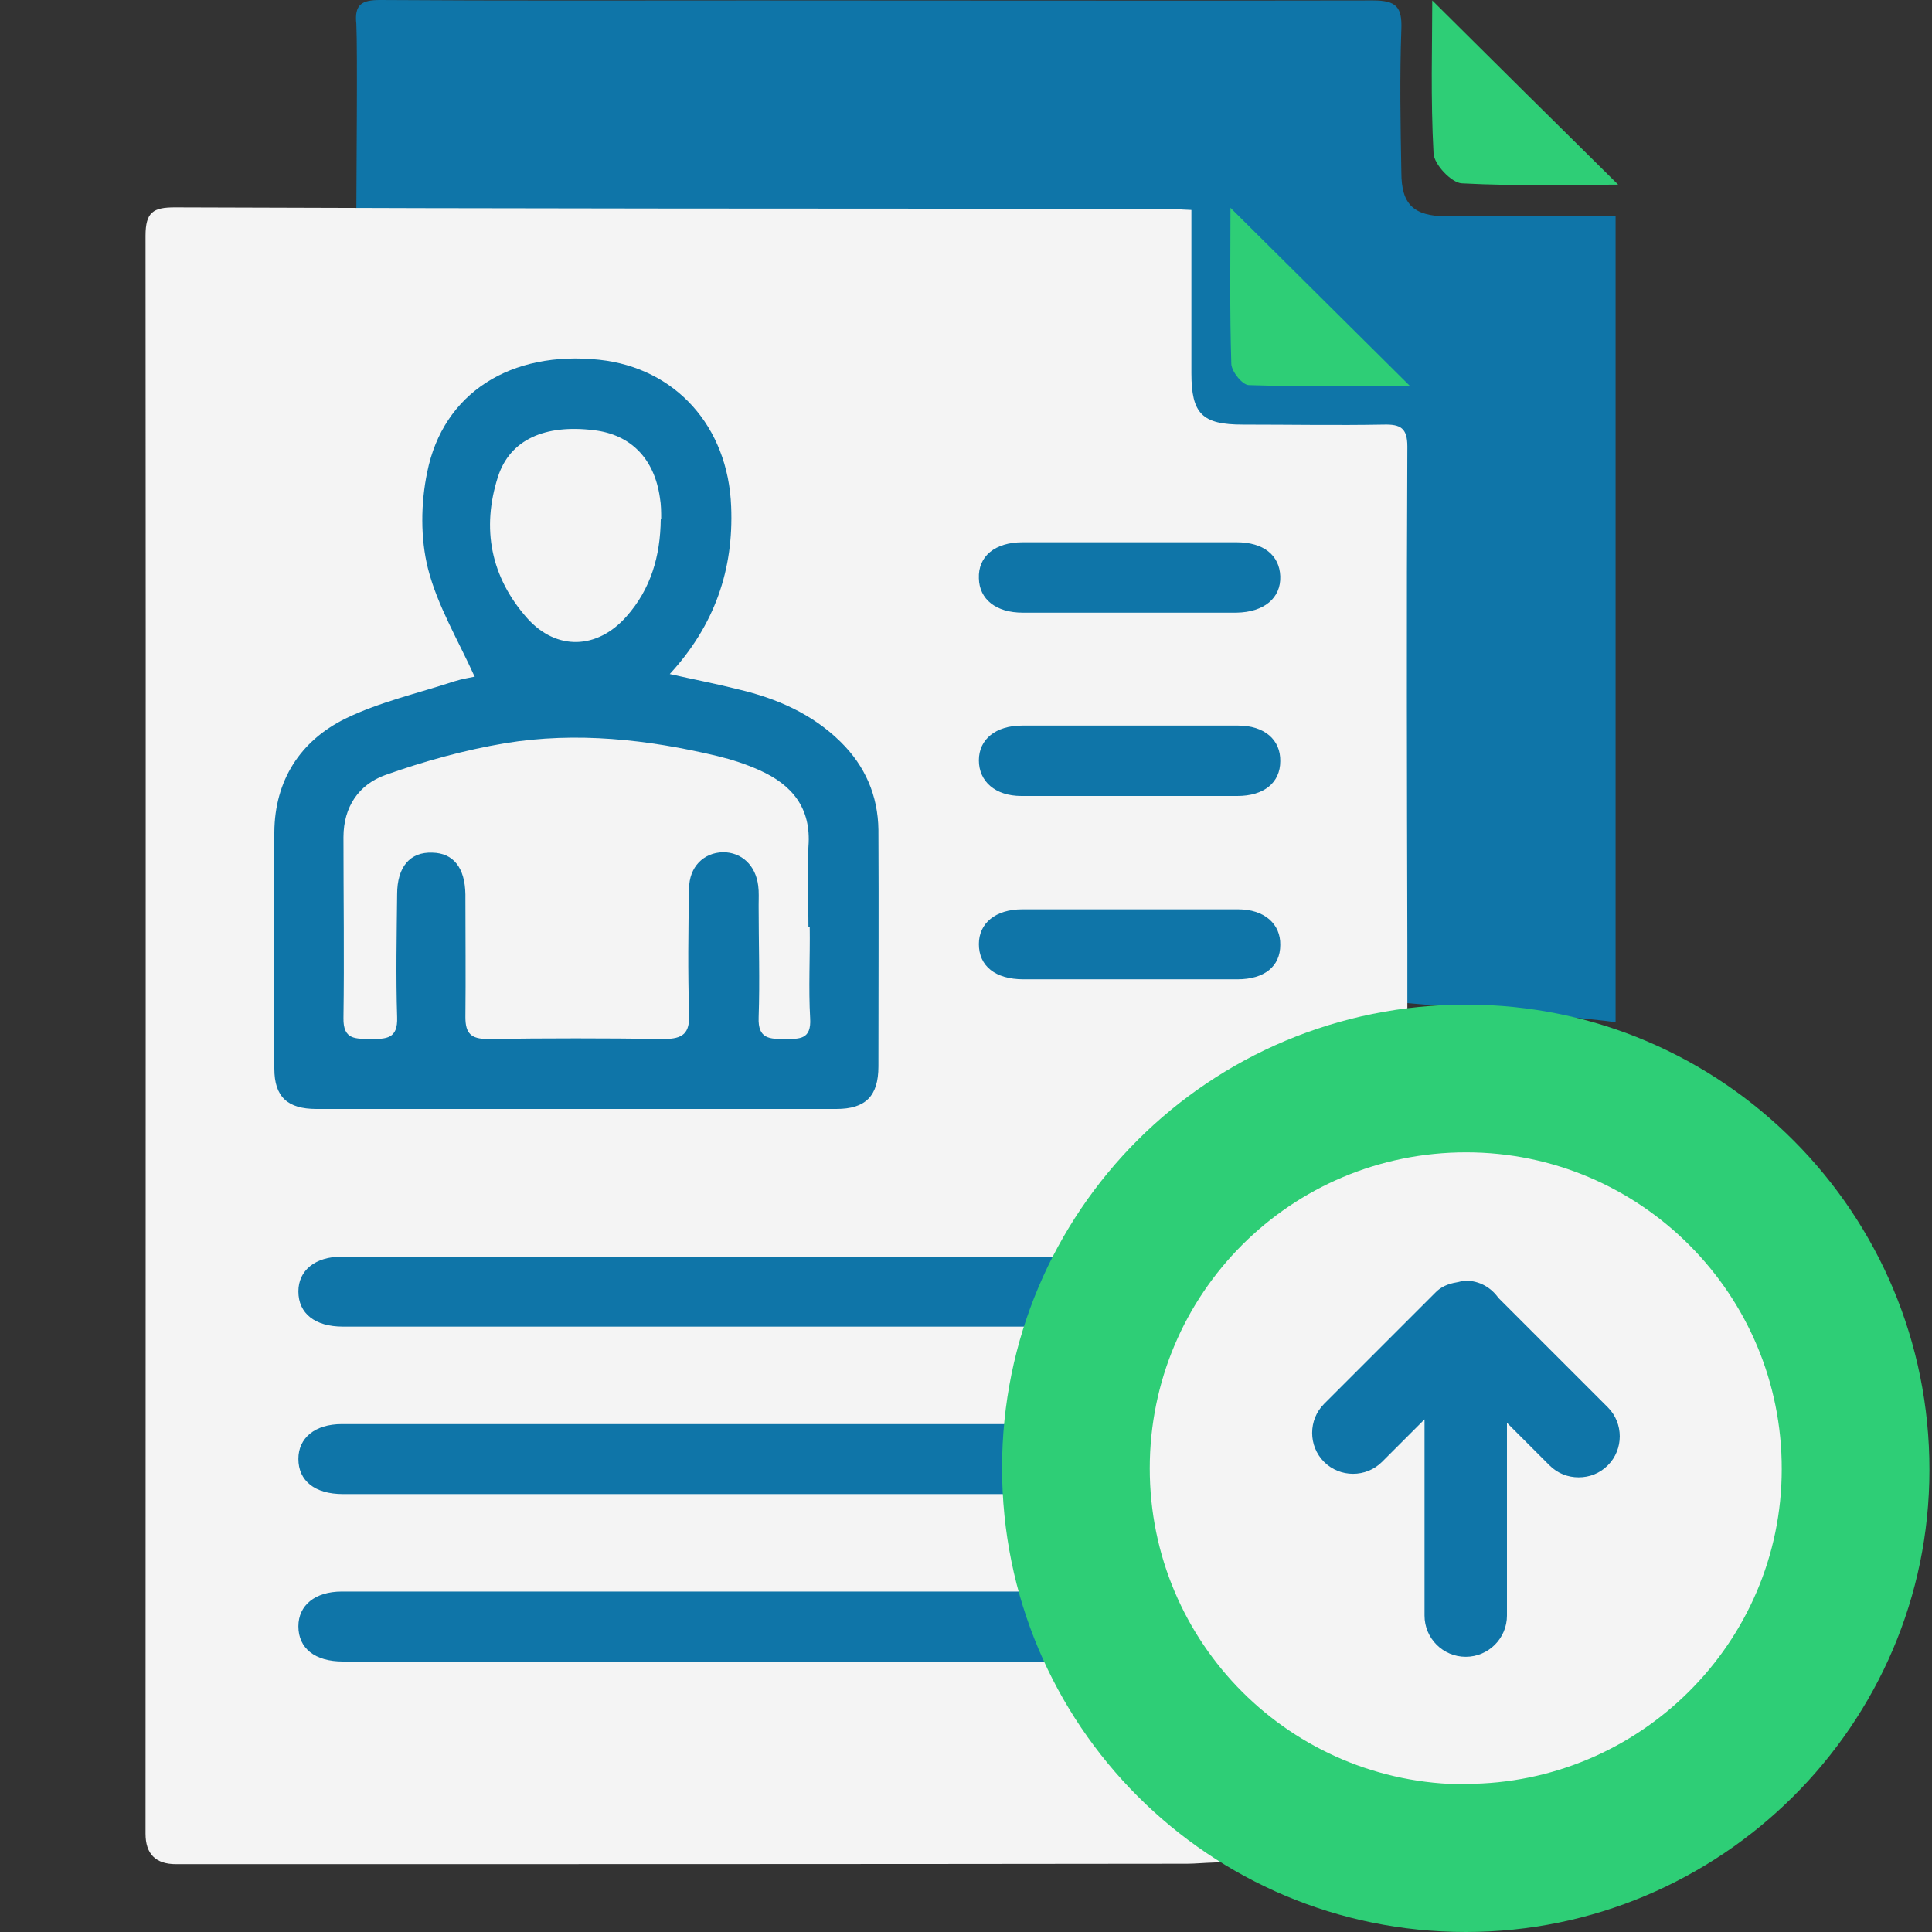 <?xml version="1.0" encoding="UTF-8"?>
<svg id="Layer_1" data-name="Layer 1" xmlns="http://www.w3.org/2000/svg" viewBox="0 0 45 45">
  <rect x="0" y="0" width="45" height="45" fill="#333333" stroke="none"/>
  <defs>
    <style>
      .cls-1 {
        fill: #0f75a8;
      }

      .cls-1, .cls-2, .cls-3 {
        stroke-width: 0px;
      }

      .cls-2 {
        fill: #f4f4f4;
      }

      .cls-3 {
        fill: #2ece76;
      }
    </style>
  </defs>
  <path class="cls-1" d="m8.85,0c2.89.02,5.79.01,8.68.01,4.82,0,9.63.01,14.45,0,.54,0,.68.15.66.67-.04,1.11-.02,2.22,0,3.33,0,.75.28,1.02,1.05,1.03,1.3,0,2.59,0,3.94,0v18.77c-1.01-.16-7.35-.61-8.33-.79-.09-.02-.2-.25-.2-.39-.02-.57-.4-1.84-.4-2.41,0-3.93-2.94-1.52-2.93-5.45,0-.49,3.55-1.21,3.21-1.56-1.51-1.48,1.97.78.49-.73-.37-.38-.77-.52-1.29-.51-6.38.02-12.75-6.35-19.13-6.35q-.75,0-.75-.77c0-.64.03-3.65,0-4.29C8.25.1,8.43,0,8.85,0Z"/>
  <path class="cls-2" d="m32.78,21.99c-.01-3.86-.02-7.72,0-11.59,0-.43-.16-.52-.55-.51-1.09.02-2.18,0-3.28,0-.95,0-1.2-.25-1.2-1.2,0-1.25,0-2.49,0-3.8-.27-.01-.46-.03-.65-.03-7.68,0-15.35,0-23.03-.03-.5,0-.68.11-.68.66.01,12.41,0,24.82,0,37.22q0,.71.71.71c7.85,0,15.7,0,23.55-.01.18,0,.36-.02.67-.03h4.46v-21.39h0Z"/>
  <path class="cls-3" d="m33.35,0c1.4,1.39,2.89,2.87,4.34,4.3-1.04,0-2.34.04-3.64-.03-.24-.01-.65-.44-.66-.7-.07-1.27-.03-2.54-.03-3.56Z"/>
  <path class="cls-3" d="m32.84,8.99c-1.24,0-2.49.02-3.75-.02-.15,0-.4-.31-.41-.49-.04-1.24-.02-2.47-.02-3.64,1.38,1.37,2.73,2.71,4.18,4.15Z"/>
  <path class="cls-1" d="m11.05,15.75c-.38-.84-.86-1.64-1.08-2.5-.18-.71-.17-1.53-.02-2.25.37-1.85,1.95-2.84,4.01-2.62,1.77.19,3,1.55,3.07,3.42.06,1.46-.38,2.76-1.43,3.9.58.13,1.1.23,1.61.36.89.21,1.71.57,2.37,1.22.57.56.87,1.25.88,2.05.01,1.84,0,3.67,0,5.51,0,.69-.3.99-.98.99-4.04,0-8.07,0-12.11,0-.67,0-.98-.28-.98-.94-.02-1.84-.02-3.67,0-5.51.01-1.2.6-2.12,1.65-2.64.8-.39,1.69-.59,2.54-.87.19-.06.39-.09.48-.11Zm7.78,5.84c0-.62-.04-1.25,0-1.87.07-.9-.38-1.44-1.14-1.78-.31-.14-.65-.25-.98-.33-1.63-.39-3.29-.57-4.94-.3-.95.16-1.89.42-2.79.74-.62.22-.98.74-.98,1.45,0,1.4.02,2.81,0,4.21-.01.52.29.48.63.49.37,0,.64,0,.62-.51-.03-.95-.01-1.91,0-2.86,0-.64.3-.99.82-.97.49.01.76.35.77.97,0,.95.01,1.91,0,2.86,0,.38.13.51.52.51,1.37-.02,2.74-.02,4.1,0,.45,0,.61-.13.59-.59-.03-.97-.02-1.94,0-2.91,0-.51.34-.84.79-.85.43,0,.76.3.82.78.02.15.01.31.01.47,0,.87.03,1.73,0,2.6-.02.51.27.5.62.5.34,0,.61.01.58-.48-.04-.71,0-1.42-.01-2.13Zm-3.43-9.5c0-.16,0-.33-.03-.5-.13-.91-.68-1.47-1.54-1.57-1.14-.14-1.95.22-2.23,1.08-.39,1.21-.17,2.34.68,3.3.68.76,1.63.73,2.31-.04.57-.64.79-1.41.8-2.26Z"/>
  <path class="cls-1" d="m26.33,18.54c-.85,0-1.7,0-2.54,0-.61,0-.99-.34-.99-.83,0-.49.39-.81,1.01-.81,1.68,0,3.36,0,5.03,0,.61,0,.99.33.98.83,0,.5-.38.81-1,.81-.83,0-1.66,0-2.49,0h0Z"/>
  <path class="cls-1" d="m26.31,14.27c-.83,0-1.66,0-2.49,0-.62,0-1.01-.31-1.02-.8-.02-.51.37-.84,1.02-.84,1.66,0,3.32,0,4.98,0,.63,0,1,.3,1.02.79.02.51-.38.84-1.02.85-.83,0-1.66,0-2.49,0h0Z"/>
  <path class="cls-1" d="m26.28,22.81c-.81,0-1.62,0-2.44,0-.66,0-1.04-.31-1.04-.82,0-.49.39-.81,1.01-.81,1.68,0,3.35,0,5.03,0,.61,0,.99.34.98.83,0,.5-.37.8-1,.8-.85,0-1.69,0-2.54,0h0Z"/>
  <path class="cls-1" d="m10.43,30.9c-.81,0-1.62,0-2.44,0-.66,0-1.04-.31-1.04-.82,0-.49.39-.81,1.01-.81,1.68,0,15.19,0,16.87,0,.61,0,.99.34.98.83,0,.5-.37.8-1,.8-.85,0-13.53,0-14.38,0h0Z"/>
  <path class="cls-1" d="m10.43,34.8c-.81,0-1.62,0-2.44,0-.66,0-1.04-.31-1.04-.82,0-.49.39-.81,1.01-.81,1.68,0,15.19,0,16.87,0,.61,0,.99.34.98.83,0,.5-.37.8-1,.8-.85,0-13.53,0-14.38,0h0Z"/>
  <path class="cls-1" d="m10.43,38.7c-.81,0-1.62,0-2.44,0-.66,0-1.04-.31-1.04-.82,0-.49.39-.81,1.01-.81,1.68,0,15.19,0,16.87,0,.61,0,.99.34.98.83,0,.5-.37.8-1,.8-.85,0-13.53,0-14.38,0h0Z"/>
  <path class="cls-3" d="m34.14,45c-5.98,0-10.8-4.83-10.8-10.81,0-5.98,4.83-10.8,10.82-10.79,5.96,0,10.79,4.86,10.78,10.84,0,5.93-4.86,10.76-10.8,10.76Z"/>
  <path class="cls-2" d="m34.14,41.56c-4.07,0-7.36-3.29-7.36-7.36,0-4.07,3.29-7.36,7.37-7.36,4.06,0,7.36,3.31,7.35,7.38,0,4.04-3.31,7.33-7.36,7.33Z"/>
  <path class="cls-1" d="m37.44,32.77l-2.54-2.54c-.17-.24-.44-.4-.76-.4-.08,0-.15.03-.22.04-.18.03-.36.1-.49.24l-2.59,2.59c-.37.37-.37.98,0,1.35s.98.37,1.35,0l.99-.99v4.57c0,.53.43.96.96.96s.96-.43.96-.96v-4.49l.99.99c.19.19.43.28.68.28s.49-.09.68-.28c.37-.37.37-.98,0-1.35Z"/>
</svg>